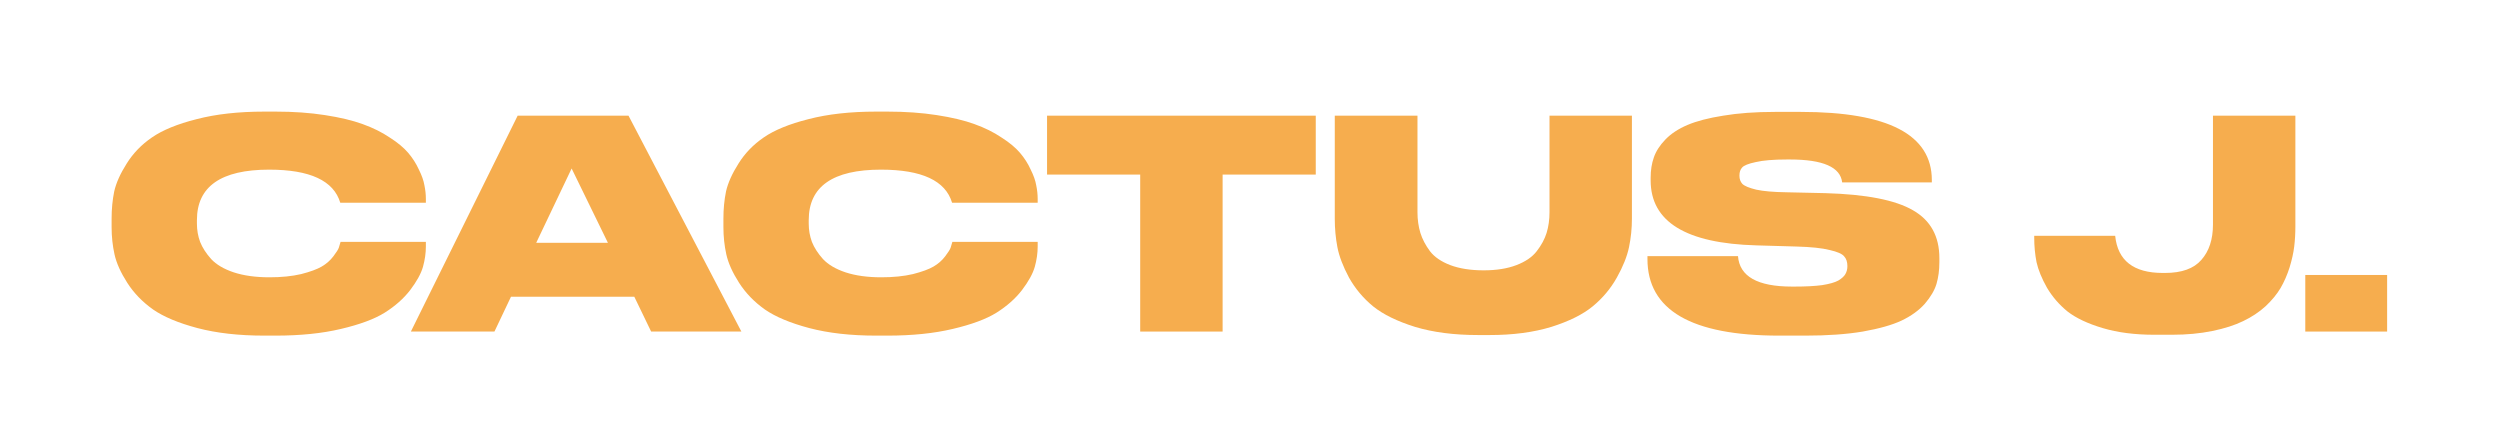 <svg width="224" height="40" viewBox="0 0 224 40" fill="none" xmlns="http://www.w3.org/2000/svg">
<path d="M24.69 30.072H23.676C21.405 30.072 19.412 29.847 17.696 29.396C15.997 28.945 14.671 28.391 13.718 27.732C12.765 27.056 11.993 26.259 11.404 25.34C10.815 24.421 10.433 23.572 10.26 22.792C10.087 22.012 10 21.197 10 20.348V19.594C10 18.727 10.078 17.913 10.234 17.15C10.407 16.387 10.78 15.555 11.352 14.654C11.924 13.735 12.678 12.955 13.614 12.314C14.567 11.655 15.902 11.109 17.618 10.676C19.351 10.225 21.371 10 23.676 10H24.69C26.302 10 27.775 10.104 29.11 10.312C30.462 10.52 31.589 10.789 32.49 11.118C33.409 11.447 34.215 11.846 34.908 12.314C35.619 12.765 36.173 13.224 36.572 13.692C36.971 14.16 37.291 14.663 37.534 15.2C37.794 15.72 37.959 16.188 38.028 16.604C38.115 17.02 38.158 17.427 38.158 17.826V18.164H30.488C29.899 16.188 27.775 15.2 24.118 15.2C19.802 15.2 17.644 16.708 17.644 19.724V20.036C17.644 20.608 17.739 21.154 17.93 21.674C18.138 22.194 18.467 22.705 18.918 23.208C19.386 23.711 20.062 24.109 20.946 24.404C21.847 24.699 22.913 24.846 24.144 24.846C25.219 24.846 26.163 24.751 26.978 24.56C27.793 24.352 28.408 24.127 28.824 23.884C29.24 23.641 29.587 23.338 29.864 22.974C30.141 22.61 30.306 22.35 30.358 22.194C30.41 22.038 30.462 21.865 30.514 21.674H38.158V22.09C38.158 22.679 38.071 23.286 37.898 23.91C37.725 24.517 37.343 25.21 36.754 25.99C36.165 26.753 35.402 27.429 34.466 28.018C33.547 28.59 32.239 29.075 30.54 29.474C28.859 29.873 26.909 30.072 24.69 30.072Z" fill="#F6AD4E"/>
<path d="M54.468 21.752L51.218 15.096L48.046 21.752H54.468ZM58.342 29.708L56.834 26.588H45.784L44.302 29.708H36.814L46.382 10.364H56.314L66.428 29.708H58.342Z" fill="#F6AD4E"/>
<path d="M79.508 30.072H78.494C76.224 30.072 74.23 29.847 72.514 29.396C70.816 28.945 69.49 28.391 68.536 27.732C67.583 27.056 66.812 26.259 66.222 25.34C65.633 24.421 65.252 23.572 65.078 22.792C64.905 22.012 64.818 21.197 64.818 20.348V19.594C64.818 18.727 64.896 17.913 65.052 17.15C65.226 16.387 65.598 15.555 66.17 14.654C66.742 13.735 67.496 12.955 68.432 12.314C69.386 11.655 70.72 11.109 72.436 10.676C74.17 10.225 76.189 10 78.494 10H79.508C81.12 10 82.594 10.104 83.928 10.312C85.28 10.52 86.407 10.789 87.308 11.118C88.227 11.447 89.033 11.846 89.726 12.314C90.437 12.765 90.992 13.224 91.39 13.692C91.789 14.16 92.11 14.663 92.352 15.2C92.612 15.72 92.777 16.188 92.846 16.604C92.933 17.02 92.976 17.427 92.976 17.826V18.164H85.306C84.717 16.188 82.594 15.2 78.936 15.2C74.62 15.2 72.462 16.708 72.462 19.724V20.036C72.462 20.608 72.558 21.154 72.748 21.674C72.956 22.194 73.286 22.705 73.736 23.208C74.204 23.711 74.88 24.109 75.764 24.404C76.666 24.699 77.732 24.846 78.962 24.846C80.037 24.846 80.982 24.751 81.796 24.56C82.611 24.352 83.226 24.127 83.642 23.884C84.058 23.641 84.405 23.338 84.682 22.974C84.96 22.61 85.124 22.35 85.176 22.194C85.228 22.038 85.28 21.865 85.332 21.674H92.976V22.09C92.976 22.679 92.89 23.286 92.716 23.91C92.543 24.517 92.162 25.21 91.572 25.99C90.983 26.753 90.22 27.429 89.284 28.018C88.366 28.59 87.057 29.075 85.358 29.474C83.677 29.873 81.727 30.072 79.508 30.072Z" fill="#F6AD4E"/>
<path d="M102.162 29.708V15.642H93.816V10.364H117.892V15.642H109.546V29.708H102.162Z" fill="#F6AD4E"/>
<path d="M119.596 19.594V10.364H127.006V19.022C127.006 19.681 127.093 20.296 127.266 20.868C127.44 21.423 127.726 21.969 128.124 22.506C128.523 23.026 129.13 23.442 129.944 23.754C130.776 24.066 131.773 24.222 132.934 24.222C134.078 24.222 135.058 24.066 135.872 23.754C136.687 23.442 137.294 23.026 137.692 22.506C138.108 21.969 138.403 21.423 138.576 20.868C138.75 20.296 138.836 19.681 138.836 19.022V10.364H146.22V19.594C146.22 20.461 146.134 21.31 145.96 22.142C145.787 22.974 145.423 23.884 144.868 24.872C144.314 25.86 143.594 26.718 142.71 27.446C141.826 28.174 140.587 28.789 138.992 29.292C137.398 29.777 135.56 30.02 133.48 30.02H132.44C130.291 30.02 128.41 29.777 126.798 29.292C125.186 28.789 123.93 28.174 123.028 27.446C122.144 26.718 121.425 25.86 120.87 24.872C120.333 23.867 119.986 22.957 119.83 22.142C119.674 21.327 119.596 20.478 119.596 19.594Z" fill="#F6AD4E"/>
<path d="M161.782 30.072H159.416C151.546 30.072 147.612 27.784 147.612 23.208V22.948H155.724C155.862 24.768 157.474 25.678 160.56 25.678H160.794C161.782 25.678 162.605 25.635 163.264 25.548C163.922 25.444 164.408 25.305 164.72 25.132C165.032 24.941 165.24 24.751 165.344 24.56C165.465 24.352 165.526 24.118 165.526 23.858V23.832C165.526 23.468 165.43 23.182 165.24 22.974C165.066 22.749 164.633 22.558 163.94 22.402C163.264 22.229 162.276 22.125 160.976 22.09L157.388 21.986C151.061 21.813 147.898 19.871 147.898 16.162V15.928C147.898 15.252 147.993 14.645 148.184 14.108C148.374 13.553 148.721 13.016 149.224 12.496C149.726 11.976 150.385 11.543 151.2 11.196C152.014 10.849 153.08 10.572 154.398 10.364C155.732 10.139 157.275 10.026 159.026 10.026H161.34C169.174 10.026 173.092 12.063 173.092 16.136V16.344H165.058C164.902 14.975 163.342 14.29 160.378 14.29H160.118C158.904 14.29 157.968 14.368 157.31 14.524C156.651 14.663 156.244 14.827 156.088 15.018C155.932 15.191 155.854 15.425 155.854 15.72V15.746C155.854 16.041 155.94 16.283 156.114 16.474C156.304 16.665 156.72 16.838 157.362 16.994C158.003 17.133 158.904 17.211 160.066 17.228L163.55 17.306C167.207 17.41 169.824 17.921 171.402 18.84C172.979 19.741 173.768 21.171 173.768 23.13V23.494C173.768 24.205 173.681 24.855 173.508 25.444C173.334 26.016 172.988 26.605 172.468 27.212C171.948 27.801 171.254 28.304 170.388 28.72C169.538 29.119 168.377 29.448 166.904 29.708C165.448 29.951 163.74 30.072 161.782 30.072Z" fill="#F6AD4E"/>
<path d="M194.616 29.994H193.03C191.279 29.994 189.736 29.795 188.402 29.396C187.067 28.997 186.018 28.503 185.256 27.914C184.51 27.307 183.895 26.597 183.41 25.782C182.942 24.95 182.63 24.187 182.474 23.494C182.335 22.783 182.266 22.047 182.266 21.284V21.128H189.52C189.745 23.347 191.166 24.456 193.784 24.456H193.992C195.482 24.456 196.566 24.066 197.242 23.286C197.935 22.506 198.282 21.449 198.282 20.114V10.364H205.666V20.27C205.666 20.911 205.631 21.518 205.562 22.09C205.492 22.662 205.354 23.286 205.146 23.962C204.938 24.621 204.669 25.236 204.34 25.808C204.01 26.363 203.56 26.909 202.988 27.446C202.416 27.966 201.748 28.408 200.986 28.772C200.24 29.136 199.322 29.431 198.23 29.656C197.138 29.881 195.933 29.994 194.616 29.994Z" fill="#F6AD4E"/>
<path d="M213.886 24.638V29.708H206.554V24.638H213.886Z" fill="#F6AD4E"/>
</svg>
